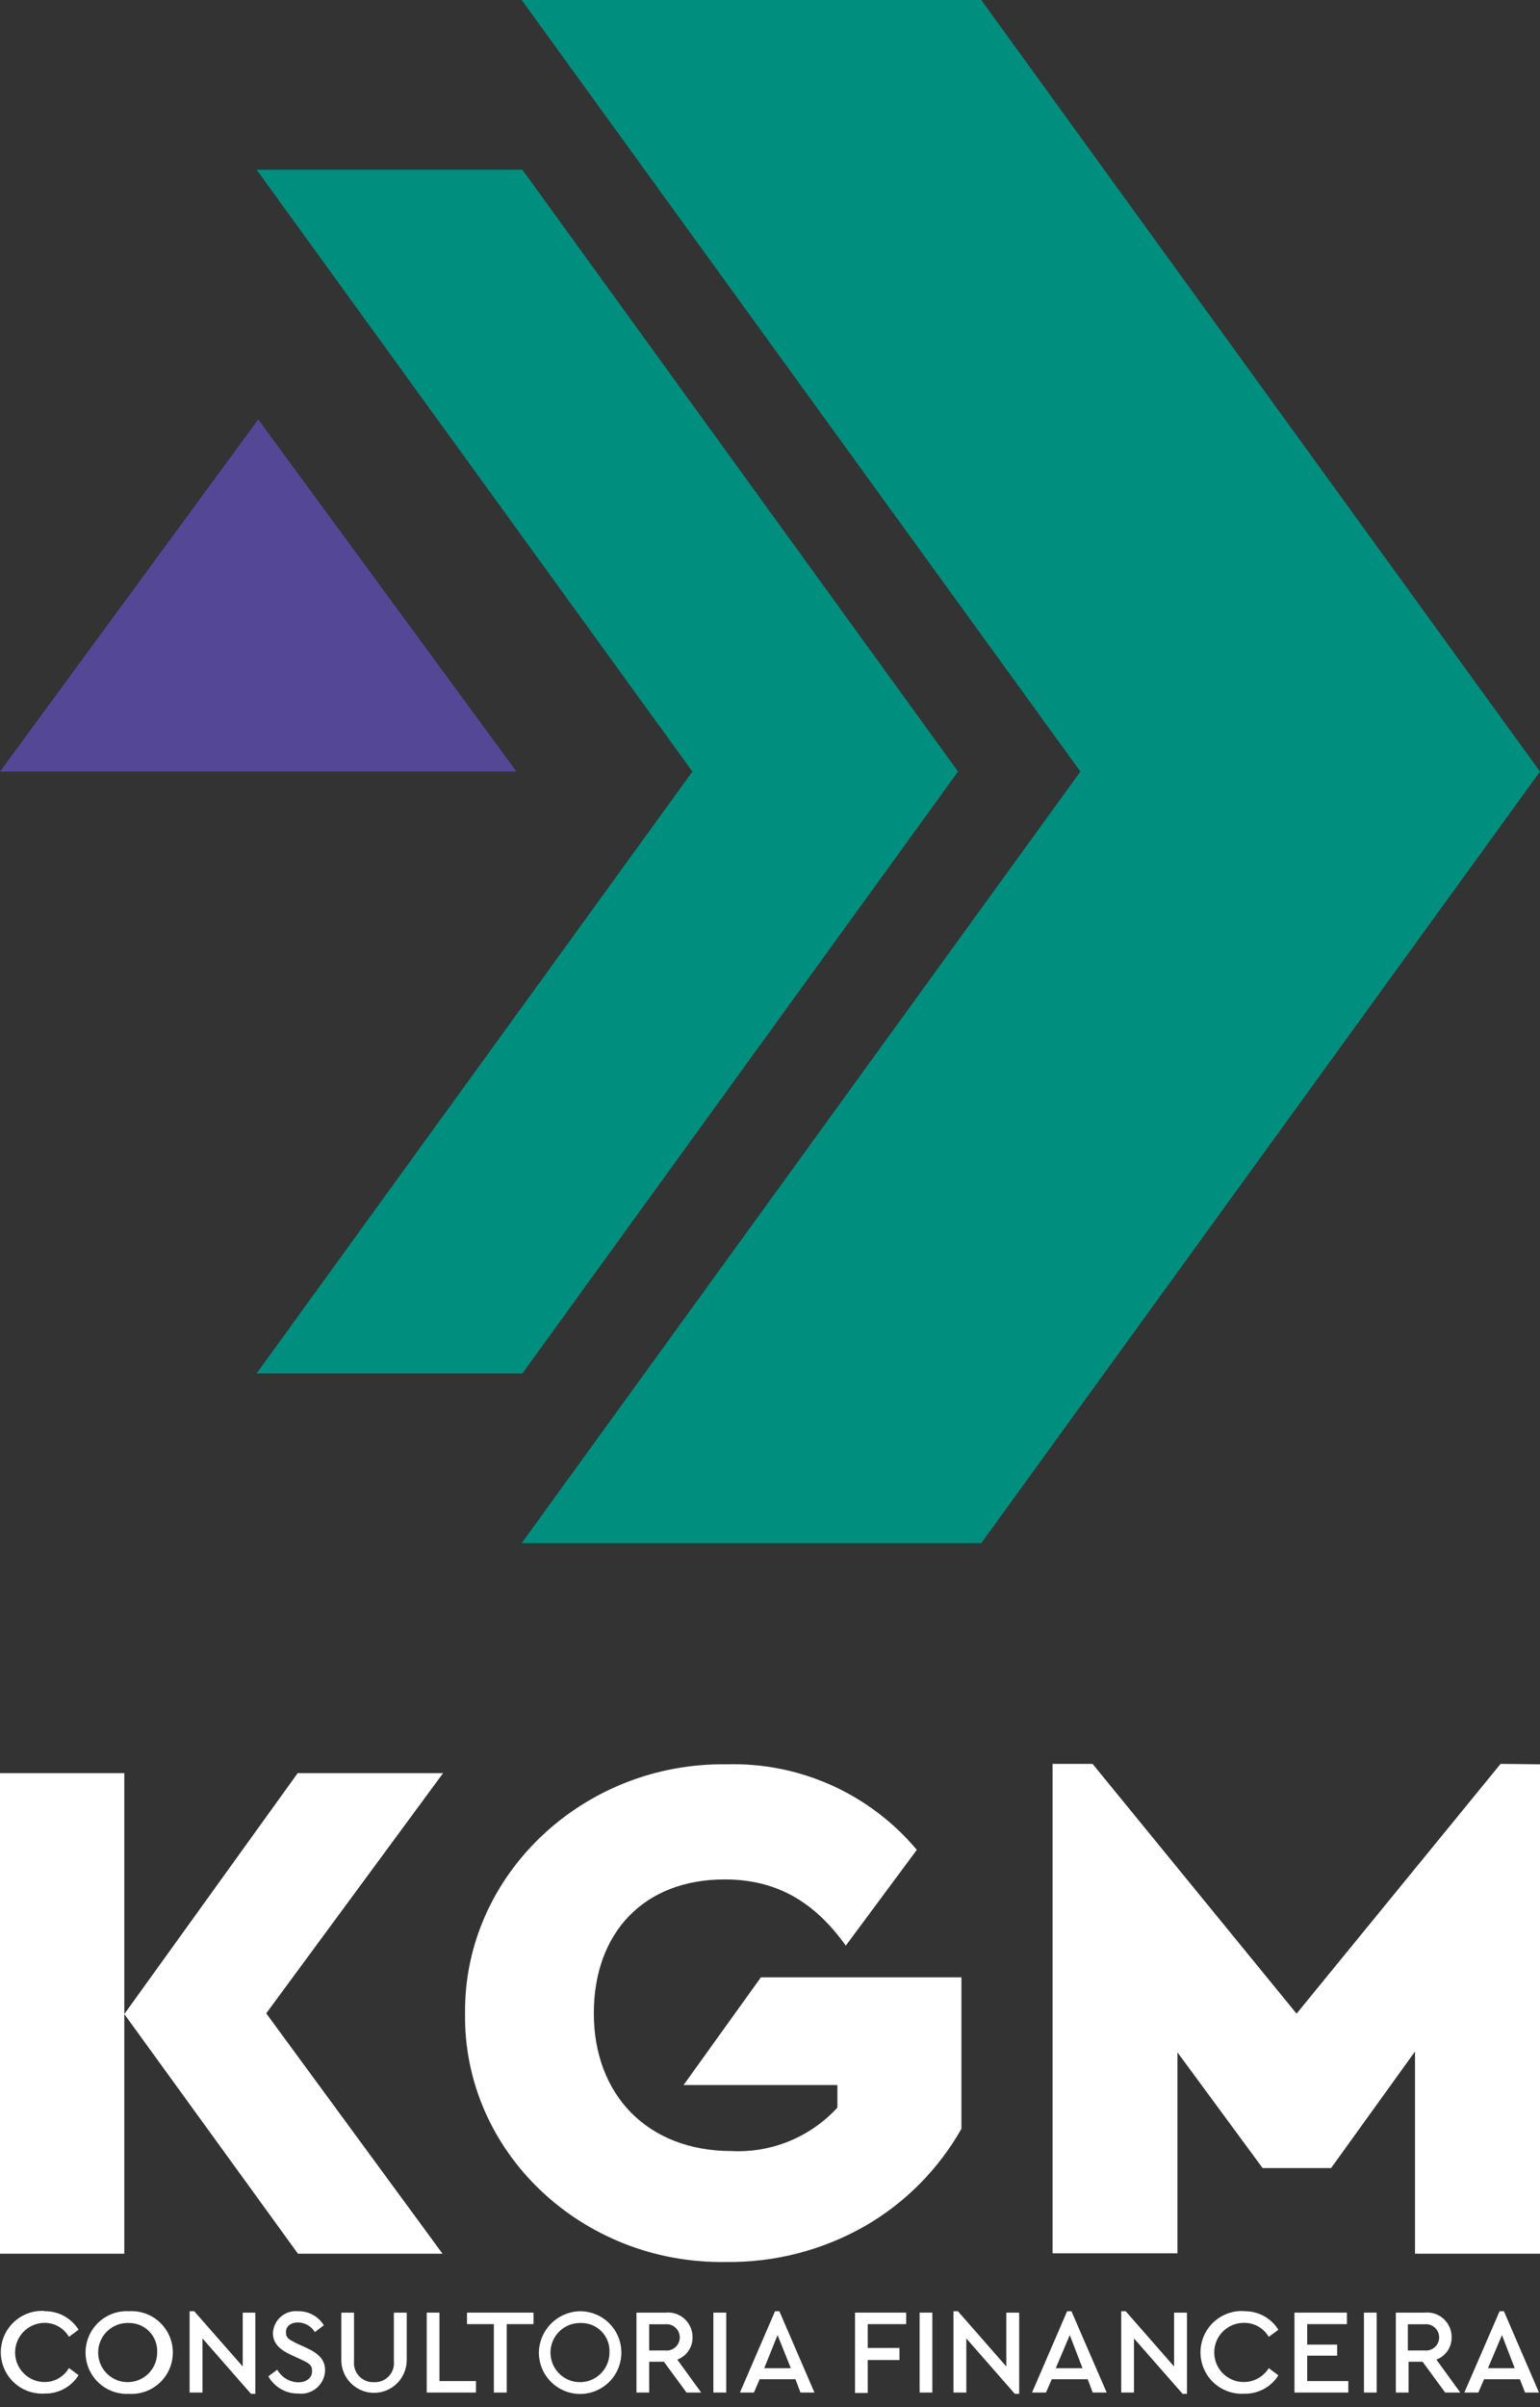 <svg width="80" height="125" viewBox="0 0 80 125" fill="none" xmlns="http://www.w3.org/2000/svg">
<rect x="0" y="0" width="80" height="125" fill="#333333" stroke="none"/>
<g clip-path="url(#clip0_515_6194)">
<path d="M50.975 0H27.1L56.125 40.067L27.1 80.134H50.975L80 40.067L50.975 0Z" fill="#008E7E"/>
<path d="M27.136 8.812H13.329L35.969 40.067L13.329 71.322H27.136L49.769 40.067L27.136 8.812Z" fill="#008E7E"/>
<path d="M13.416 21.781L0 40.067H26.831L13.416 21.781Z" fill="#544796"/>
<path d="M15.479 117.033L6.457 104.588V117.033H-0.029V92.077H6.457V104.588L15.464 92.077H23.018L13.83 104.551L22.989 117.033H15.479Z" fill="white"/>
<path d="M37.755 91.618C39.628 91.565 41.489 91.938 43.198 92.707C44.907 93.476 46.421 94.622 47.627 96.06L43.937 101.034C42.317 98.769 40.356 97.596 37.639 97.596C33.456 97.596 30.848 100.356 30.848 104.551C30.848 108.745 33.601 111.702 38.017 111.702C39.04 111.751 40.062 111.574 41.009 111.184C41.956 110.794 42.807 110.2 43.501 109.445V108.272H35.511L39.528 102.679H49.944V110.544C48.76 112.634 47.043 114.371 44.968 115.576C42.759 116.845 40.251 117.496 37.705 117.462C30.231 117.579 24.049 111.753 24.158 104.529C24.1 97.371 30.281 91.508 37.755 91.618Z" fill="white"/>
<path d="M80 91.618V117.033H73.506V106.532L69.148 112.584H65.589L61.166 106.576V117.011H54.679V91.596H56.757L67.354 104.566L77.952 91.596L80 91.618Z" fill="white"/>
<path d="M2.31 120.018C2.663 120.011 3.012 120.096 3.322 120.264C3.633 120.433 3.895 120.679 4.082 120.979L3.581 121.351C3.453 121.129 3.269 120.944 3.047 120.816C2.825 120.688 2.573 120.622 2.317 120.623C1.911 120.623 1.521 120.785 1.233 121.073C0.946 121.361 0.784 121.752 0.784 122.159C0.784 122.567 0.946 122.958 1.233 123.246C1.521 123.534 1.911 123.696 2.317 123.696C2.573 123.697 2.825 123.63 3.047 123.502C3.269 123.374 3.453 123.19 3.581 122.968L4.082 123.339C3.895 123.639 3.633 123.885 3.322 124.052C3.011 124.219 2.662 124.302 2.31 124.293C2.018 124.31 1.727 124.267 1.452 124.167C1.178 124.067 0.927 123.912 0.715 123.711C0.502 123.51 0.333 123.268 0.218 122.999C0.102 122.73 0.042 122.441 0.042 122.148C0.042 121.856 0.102 121.566 0.218 121.297C0.333 121.029 0.502 120.786 0.715 120.586C0.927 120.385 1.178 120.23 1.452 120.13C1.727 120.029 2.018 119.987 2.31 120.004V120.018Z" fill="white"/>
<path d="M6.711 120.018C7.003 120.001 7.295 120.044 7.569 120.144C7.843 120.244 8.094 120.399 8.306 120.6C8.519 120.801 8.688 121.043 8.804 121.312C8.919 121.581 8.979 121.87 8.979 122.163C8.979 122.456 8.919 122.745 8.804 123.014C8.688 123.283 8.519 123.525 8.306 123.726C8.094 123.926 7.843 124.082 7.569 124.182C7.295 124.282 7.003 124.325 6.711 124.308C6.42 124.325 6.128 124.282 5.854 124.182C5.58 124.082 5.329 123.926 5.116 123.726C4.904 123.525 4.735 123.283 4.619 123.014C4.504 122.745 4.444 122.456 4.444 122.163C4.444 121.87 4.504 121.581 4.619 121.312C4.735 121.043 4.904 120.801 5.116 120.6C5.329 120.399 5.58 120.244 5.854 120.144C6.128 120.044 6.42 120.001 6.711 120.018V120.018ZM6.711 120.63C6.405 120.614 6.101 120.69 5.839 120.85C5.576 121.009 5.367 121.243 5.239 121.523C5.111 121.802 5.069 122.114 5.12 122.417C5.17 122.72 5.31 123.001 5.522 123.224C5.733 123.447 6.007 123.601 6.306 123.666C6.606 123.731 6.918 123.705 7.203 123.59C7.488 123.475 7.731 123.278 7.903 123.023C8.074 122.768 8.165 122.467 8.164 122.159C8.174 121.963 8.144 121.766 8.076 121.581C8.008 121.397 7.903 121.228 7.768 121.085C7.633 120.942 7.47 120.828 7.29 120.75C7.109 120.671 6.915 120.631 6.719 120.63H6.711Z" fill="white"/>
<path d="M13.263 120.091V124.308H13.038L10.518 121.431V124.242H9.849V120.019H10.089L12.609 122.888V120.091H13.263Z" fill="white"/>
<path d="M14.403 123.055C14.512 123.249 14.669 123.411 14.859 123.526C15.048 123.64 15.264 123.704 15.486 123.711C15.914 123.711 16.212 123.485 16.212 123.135C16.212 122.786 16.038 122.713 15.602 122.509L15.144 122.298C14.541 122.021 14.178 121.701 14.178 121.147C14.186 120.986 14.227 120.828 14.298 120.682C14.369 120.537 14.469 120.408 14.591 120.302C14.713 120.196 14.855 120.117 15.009 120.068C15.163 120.019 15.325 120.003 15.486 120.019C15.752 120.013 16.016 120.077 16.25 120.205C16.485 120.332 16.682 120.519 16.822 120.747L16.357 121.104C16.266 120.953 16.139 120.827 15.986 120.74C15.834 120.652 15.662 120.604 15.486 120.601C15.13 120.601 14.854 120.776 14.854 121.104C14.854 121.431 15.028 121.49 15.435 121.701L15.9 121.912C16.568 122.218 16.888 122.545 16.888 123.092C16.883 123.264 16.842 123.434 16.768 123.591C16.694 123.747 16.588 123.886 16.458 123.999C16.328 124.112 16.175 124.196 16.01 124.247C15.845 124.298 15.671 124.314 15.5 124.293C15.184 124.3 14.871 124.22 14.596 124.062C14.321 123.904 14.094 123.675 13.939 123.398L14.403 123.055Z" fill="white"/>
<path d="M17.73 120.091H18.391V122.604C18.376 122.747 18.392 122.893 18.439 123.029C18.486 123.166 18.561 123.291 18.661 123.396C18.76 123.5 18.881 123.582 19.015 123.635C19.149 123.688 19.293 123.711 19.437 123.703C19.579 123.709 19.721 123.685 19.854 123.63C19.985 123.576 20.104 123.494 20.201 123.39C20.299 123.285 20.372 123.161 20.417 123.025C20.462 122.89 20.477 122.746 20.461 122.604V120.091H21.129V122.553C21.129 123.005 20.95 123.438 20.632 123.758C20.313 124.077 19.881 124.257 19.43 124.257C18.979 124.257 18.547 124.077 18.228 123.758C17.909 123.438 17.73 123.005 17.73 122.553V120.091Z" fill="white"/>
<path d="M22.168 120.091H22.829V123.645H24.725V124.242H22.168V120.091Z" fill="white"/>
<path d="M25.655 120.688H24.26V120.091H27.717V120.688H26.323V124.242H25.655V120.688Z" fill="white"/>
<path d="M30.172 120.019C30.595 120.026 31.005 120.158 31.353 120.398C31.7 120.639 31.969 120.977 32.126 121.37C32.283 121.763 32.32 122.194 32.233 122.608C32.146 123.022 31.94 123.401 31.639 123.698C31.337 123.995 30.956 124.196 30.541 124.276C30.126 124.356 29.697 124.311 29.308 124.148C28.919 123.984 28.586 123.709 28.352 123.356C28.118 123.004 27.994 122.59 27.993 122.167C28.003 121.594 28.237 121.047 28.644 120.646C29.052 120.244 29.601 120.018 30.172 120.019V120.019ZM30.172 120.63C29.867 120.622 29.567 120.704 29.309 120.868C29.051 121.032 28.848 121.269 28.725 121.55C28.603 121.83 28.566 122.14 28.621 122.442C28.676 122.743 28.819 123.021 29.032 123.24C29.245 123.459 29.519 123.609 29.818 123.671C30.117 123.733 30.427 123.704 30.71 123.588C30.992 123.472 31.234 123.274 31.403 123.02C31.573 122.765 31.663 122.466 31.662 122.16C31.672 121.96 31.64 121.76 31.57 121.573C31.5 121.386 31.392 121.215 31.253 121.072C31.114 120.928 30.947 120.815 30.762 120.739C30.577 120.663 30.379 120.626 30.18 120.63H30.172Z" fill="white"/>
<path d="M35.664 124.242L34.487 122.64H33.724V124.242H33.063V120.091H34.574C34.751 120.073 34.93 120.092 35.099 120.147C35.268 120.203 35.424 120.293 35.556 120.412C35.688 120.532 35.794 120.678 35.866 120.841C35.938 121.004 35.976 121.18 35.976 121.358C35.983 121.612 35.91 121.862 35.768 122.072C35.626 122.282 35.422 122.443 35.184 122.531L36.426 124.242H35.664ZM33.724 122.057H34.56C34.655 122.067 34.751 122.057 34.842 122.027C34.933 121.998 35.016 121.949 35.087 121.885C35.158 121.821 35.215 121.742 35.254 121.655C35.293 121.567 35.313 121.472 35.313 121.377C35.313 121.281 35.293 121.186 35.254 121.098C35.215 121.011 35.158 120.932 35.087 120.868C35.016 120.804 34.933 120.755 34.842 120.726C34.751 120.696 34.655 120.686 34.56 120.696H33.724V122.057Z" fill="white"/>
<path d="M37.058 120.091H37.727V124.242H37.058V120.091Z" fill="white"/>
<path d="M41.322 123.55H39.462L39.165 124.242H38.438L40.261 120.019H40.487L42.31 124.242H41.583L41.322 123.55ZM40.392 121.257L39.702 122.975H41.082L40.392 121.257Z" fill="white"/>
<path d="M44.416 120.091H47.075V120.688H45.077V121.926H46.726V122.553H45.077V124.264H44.416V120.091Z" fill="white"/>
<path d="M47.772 120.091H48.433V124.242H47.772V120.091Z" fill="white"/>
<path d="M52.944 120.091V124.308H52.718L50.198 121.431V124.242H49.53V120.019H49.762L52.275 122.888V120.091H52.944Z" fill="white"/>
<path d="M56.503 123.55H54.636L54.338 124.242H53.612L55.435 120.019H55.66L57.49 124.242H56.764L56.503 123.55ZM55.573 121.257L54.847 122.975H56.234L55.573 121.257Z" fill="white"/>
<path d="M61.66 120.091V124.308H61.434L58.907 121.431V124.242H58.246V120.019H58.478L60.991 122.888V120.091H61.66Z" fill="white"/>
<path d="M64.63 120.019C64.985 120.011 65.335 120.095 65.647 120.264C65.959 120.432 66.222 120.679 66.41 120.98L65.909 121.351C65.78 121.128 65.595 120.943 65.371 120.815C65.148 120.687 64.895 120.621 64.638 120.623C64.37 120.618 64.106 120.684 63.871 120.813C63.636 120.943 63.44 121.132 63.3 121.361C63.161 121.591 63.085 121.853 63.078 122.121C63.071 122.39 63.135 122.655 63.263 122.891C63.39 123.128 63.577 123.326 63.805 123.467C64.033 123.608 64.294 123.687 64.562 123.695C64.829 123.704 65.095 123.642 65.331 123.515C65.567 123.389 65.767 123.203 65.909 122.975L66.41 123.347C66.222 123.647 65.959 123.893 65.647 124.061C65.335 124.228 64.984 124.311 64.63 124.301C64.339 124.318 64.047 124.275 63.773 124.175C63.499 124.075 63.248 123.92 63.035 123.719C62.823 123.518 62.654 123.276 62.538 123.007C62.423 122.738 62.363 122.449 62.363 122.156C62.363 121.863 62.423 121.574 62.538 121.305C62.654 121.036 62.823 120.794 63.035 120.593C63.248 120.393 63.499 120.237 63.773 120.137C64.047 120.037 64.339 119.994 64.63 120.011V120.019Z" fill="white"/>
<path d="M67.245 120.091H69.969V120.688H67.906V121.752H69.461V122.327H67.906V123.645H70.042V124.242H67.245V120.091Z" fill="white"/>
<path d="M70.855 120.091H71.516V124.242H70.855V120.091Z" fill="white"/>
<path d="M75.075 124.242L73.899 122.64H73.172V124.242H72.511V120.091H74.008C74.185 120.073 74.363 120.092 74.533 120.147C74.702 120.203 74.857 120.293 74.99 120.412C75.122 120.532 75.227 120.678 75.3 120.841C75.372 121.004 75.409 121.18 75.409 121.358C75.416 121.612 75.343 121.862 75.201 122.072C75.059 122.282 74.855 122.443 74.618 122.531L75.86 124.242H75.075ZM73.136 122.057H74.008C74.103 122.067 74.199 122.057 74.29 122.027C74.381 121.998 74.464 121.949 74.535 121.885C74.606 121.821 74.663 121.742 74.702 121.655C74.741 121.567 74.761 121.472 74.761 121.377C74.761 121.281 74.741 121.186 74.702 121.098C74.663 121.011 74.606 120.932 74.535 120.868C74.464 120.804 74.381 120.755 74.29 120.726C74.199 120.696 74.103 120.686 74.008 120.696H73.136V122.057Z" fill="white"/>
<path d="M78.954 123.55H77.095L76.797 124.242H76.07L77.901 120.019H78.126L79.949 124.242H79.223L78.954 123.55ZM78.024 121.257L77.298 122.975H78.685L78.024 121.257Z" fill="white"/>
</g>
<defs>
<clipPath id="clip0_515_6194">
<rect width="80" height="124.308" fill="white"/>
</clipPath>
</defs>
</svg>

